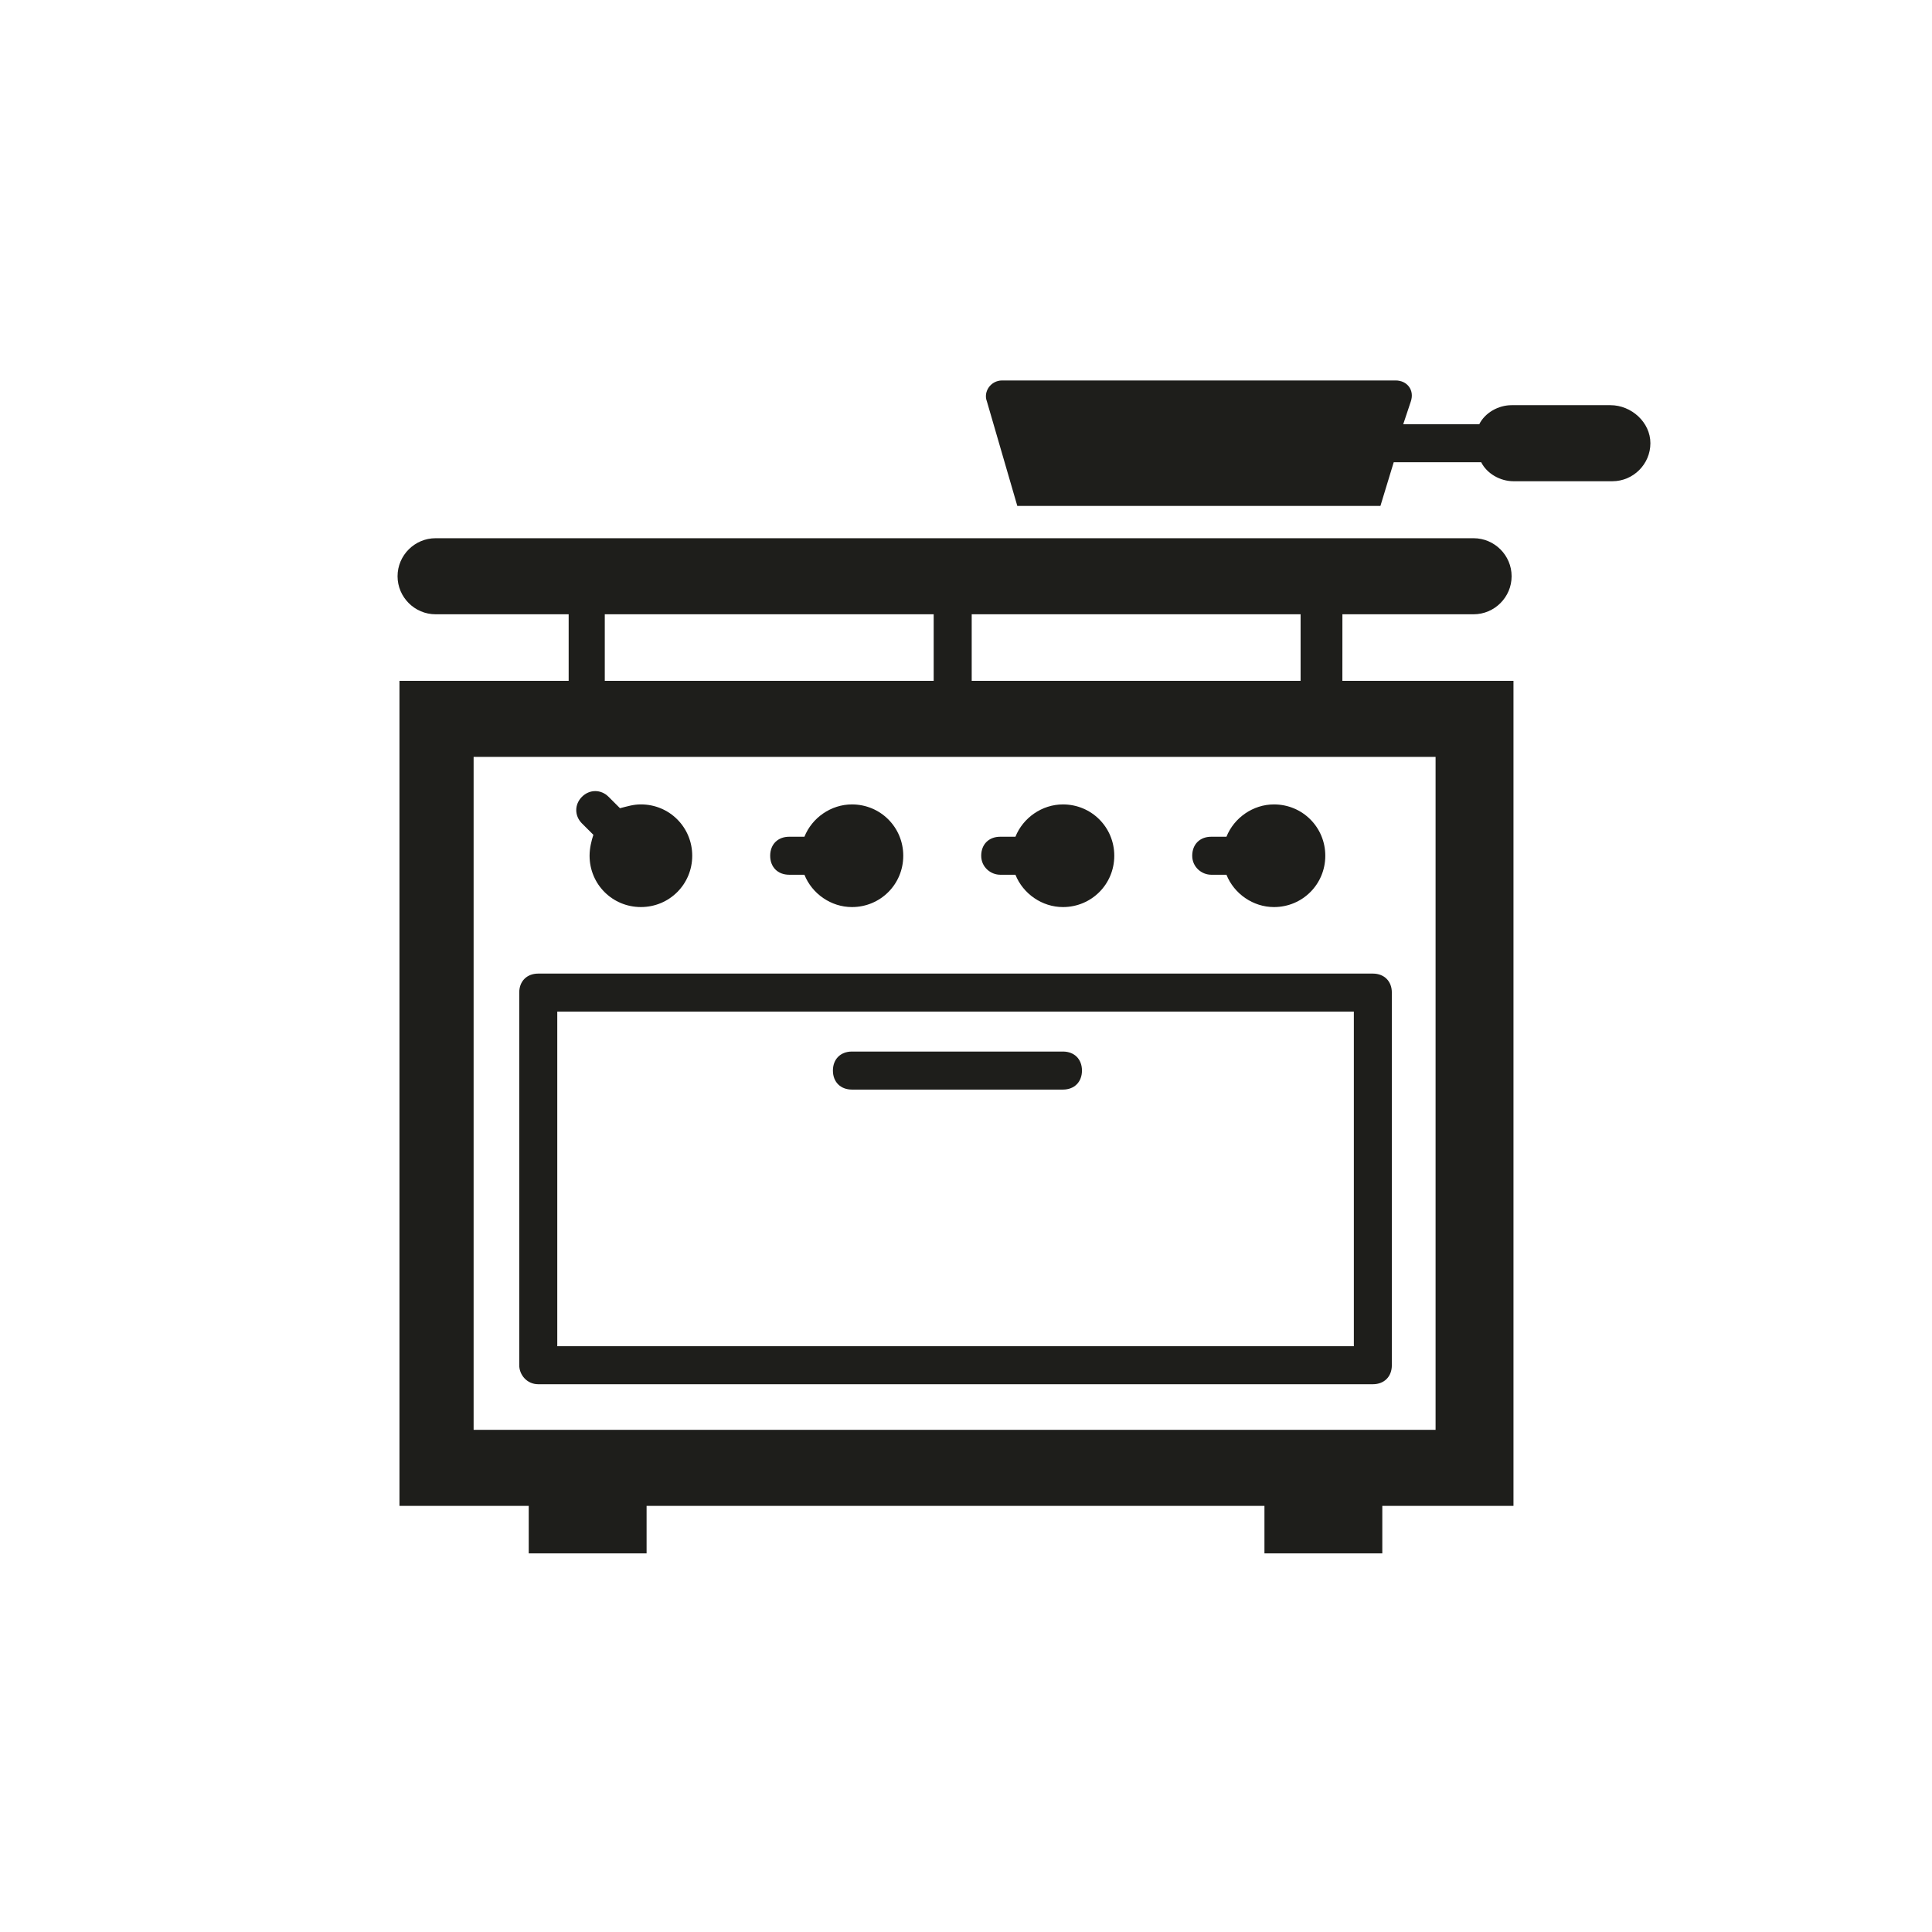 <?xml version="1.0" encoding="UTF-8"?>
<!-- The Best Svg Icon site in the world: iconSvg.co, Visit us! https://iconsvg.co -->
<svg width="800px" height="800px" version="1.1" viewBox="144 144 512 512" xmlns="http://www.w3.org/2000/svg">
 <path d="m499.25 306.79h35.266c5.543 0 10.078-4.535 10.078-10.078 0-5.543-4.535-10.078-10.078-10.078h-275.08c-5.543 0-10.078 4.535-10.078 10.078 0 5.543 4.535 10.078 10.078 10.078h35.266v17.633h-44.84v218.65h34.258v12.594h31.234v-12.594h163.74v12.594h31.234v-12.594h34.762v-218.65h-45.344l0.008-17.633zm-97.738 0h87.16v17.633h-87.16zm-97.238 0h87.16v17.633h-87.16zm220.17 37.785v178.35h-254.93v-178.35zm-237.8 166.26h221.17c3.023 0 5.039-2.016 5.039-5.039v-98.746c0-3.023-2.016-5.039-5.039-5.039h-221.17c-3.023 0-5.039 2.016-5.039 5.039v98.746c0 2.519 2.016 5.039 5.039 5.039zm5.039-98.746h211.1v88.672h-211.1zm134.01 10.582h-55.922c-3.023 0-5.039 2.016-5.039 5.039 0 3.023 2.016 5.039 5.039 5.039h55.922c3.023 0 5.039-2.016 5.039-5.039 0-3.027-2.016-5.039-5.039-5.039zm-124.44-57.438c-0.504 1.512-1.008 3.527-1.008 5.543 0 7.559 6.047 13.602 13.602 13.602 7.559 0 13.602-6.047 13.602-13.602 0-7.559-6.047-13.602-13.602-13.602-2.016 0-3.527 0.504-5.543 1.008l-3.023-3.023c-2.016-2.016-5.039-2.016-7.055 0s-2.016 5.039 0 7.055zm51.895 10.582h4.031c2.016 5.039 7.055 8.566 12.594 8.566 7.559 0 13.602-6.047 13.602-13.602 0-7.559-6.047-13.602-13.602-13.602-5.543 0-10.578 3.527-12.594 8.566h-4.031c-3.023 0-5.039 2.016-5.039 5.039 0 3.016 2.016 5.031 5.039 5.031zm55.922 0h4.031c2.016 5.039 7.055 8.566 12.594 8.566 7.559 0 13.602-6.047 13.602-13.602 0-7.559-6.047-13.602-13.602-13.602-5.543 0-10.578 3.527-12.594 8.566h-4.031c-3.023 0-5.039 2.016-5.039 5.039 0 3.016 2.519 5.031 5.039 5.031zm55.922 0h4.031c2.016 5.039 7.055 8.566 12.594 8.566 7.559 0 13.602-6.047 13.602-13.602 0-7.559-6.047-13.602-13.602-13.602-5.543 0-10.578 3.527-12.594 8.566h-4.031c-3.023 0-5.039 2.016-5.039 5.039 0.004 3.016 2.523 5.031 5.039 5.031zm105.8-124.44h-26.199c-3.527 0-7.055 2.016-8.566 5.039h-20.152l2.016-6.047c1.008-3.023-1.008-5.543-4.031-5.543h-104.29c-3.023 0-5.039 3.023-4.031 5.543l8.062 27.711h96.227l3.527-11.586h23.176c1.512 3.023 5.039 5.039 8.566 5.039h26.199c5.543 0 10.078-4.535 10.078-10.078s-5.039-10.078-10.582-10.078z" fill="#1e1e1b"/>
</svg>